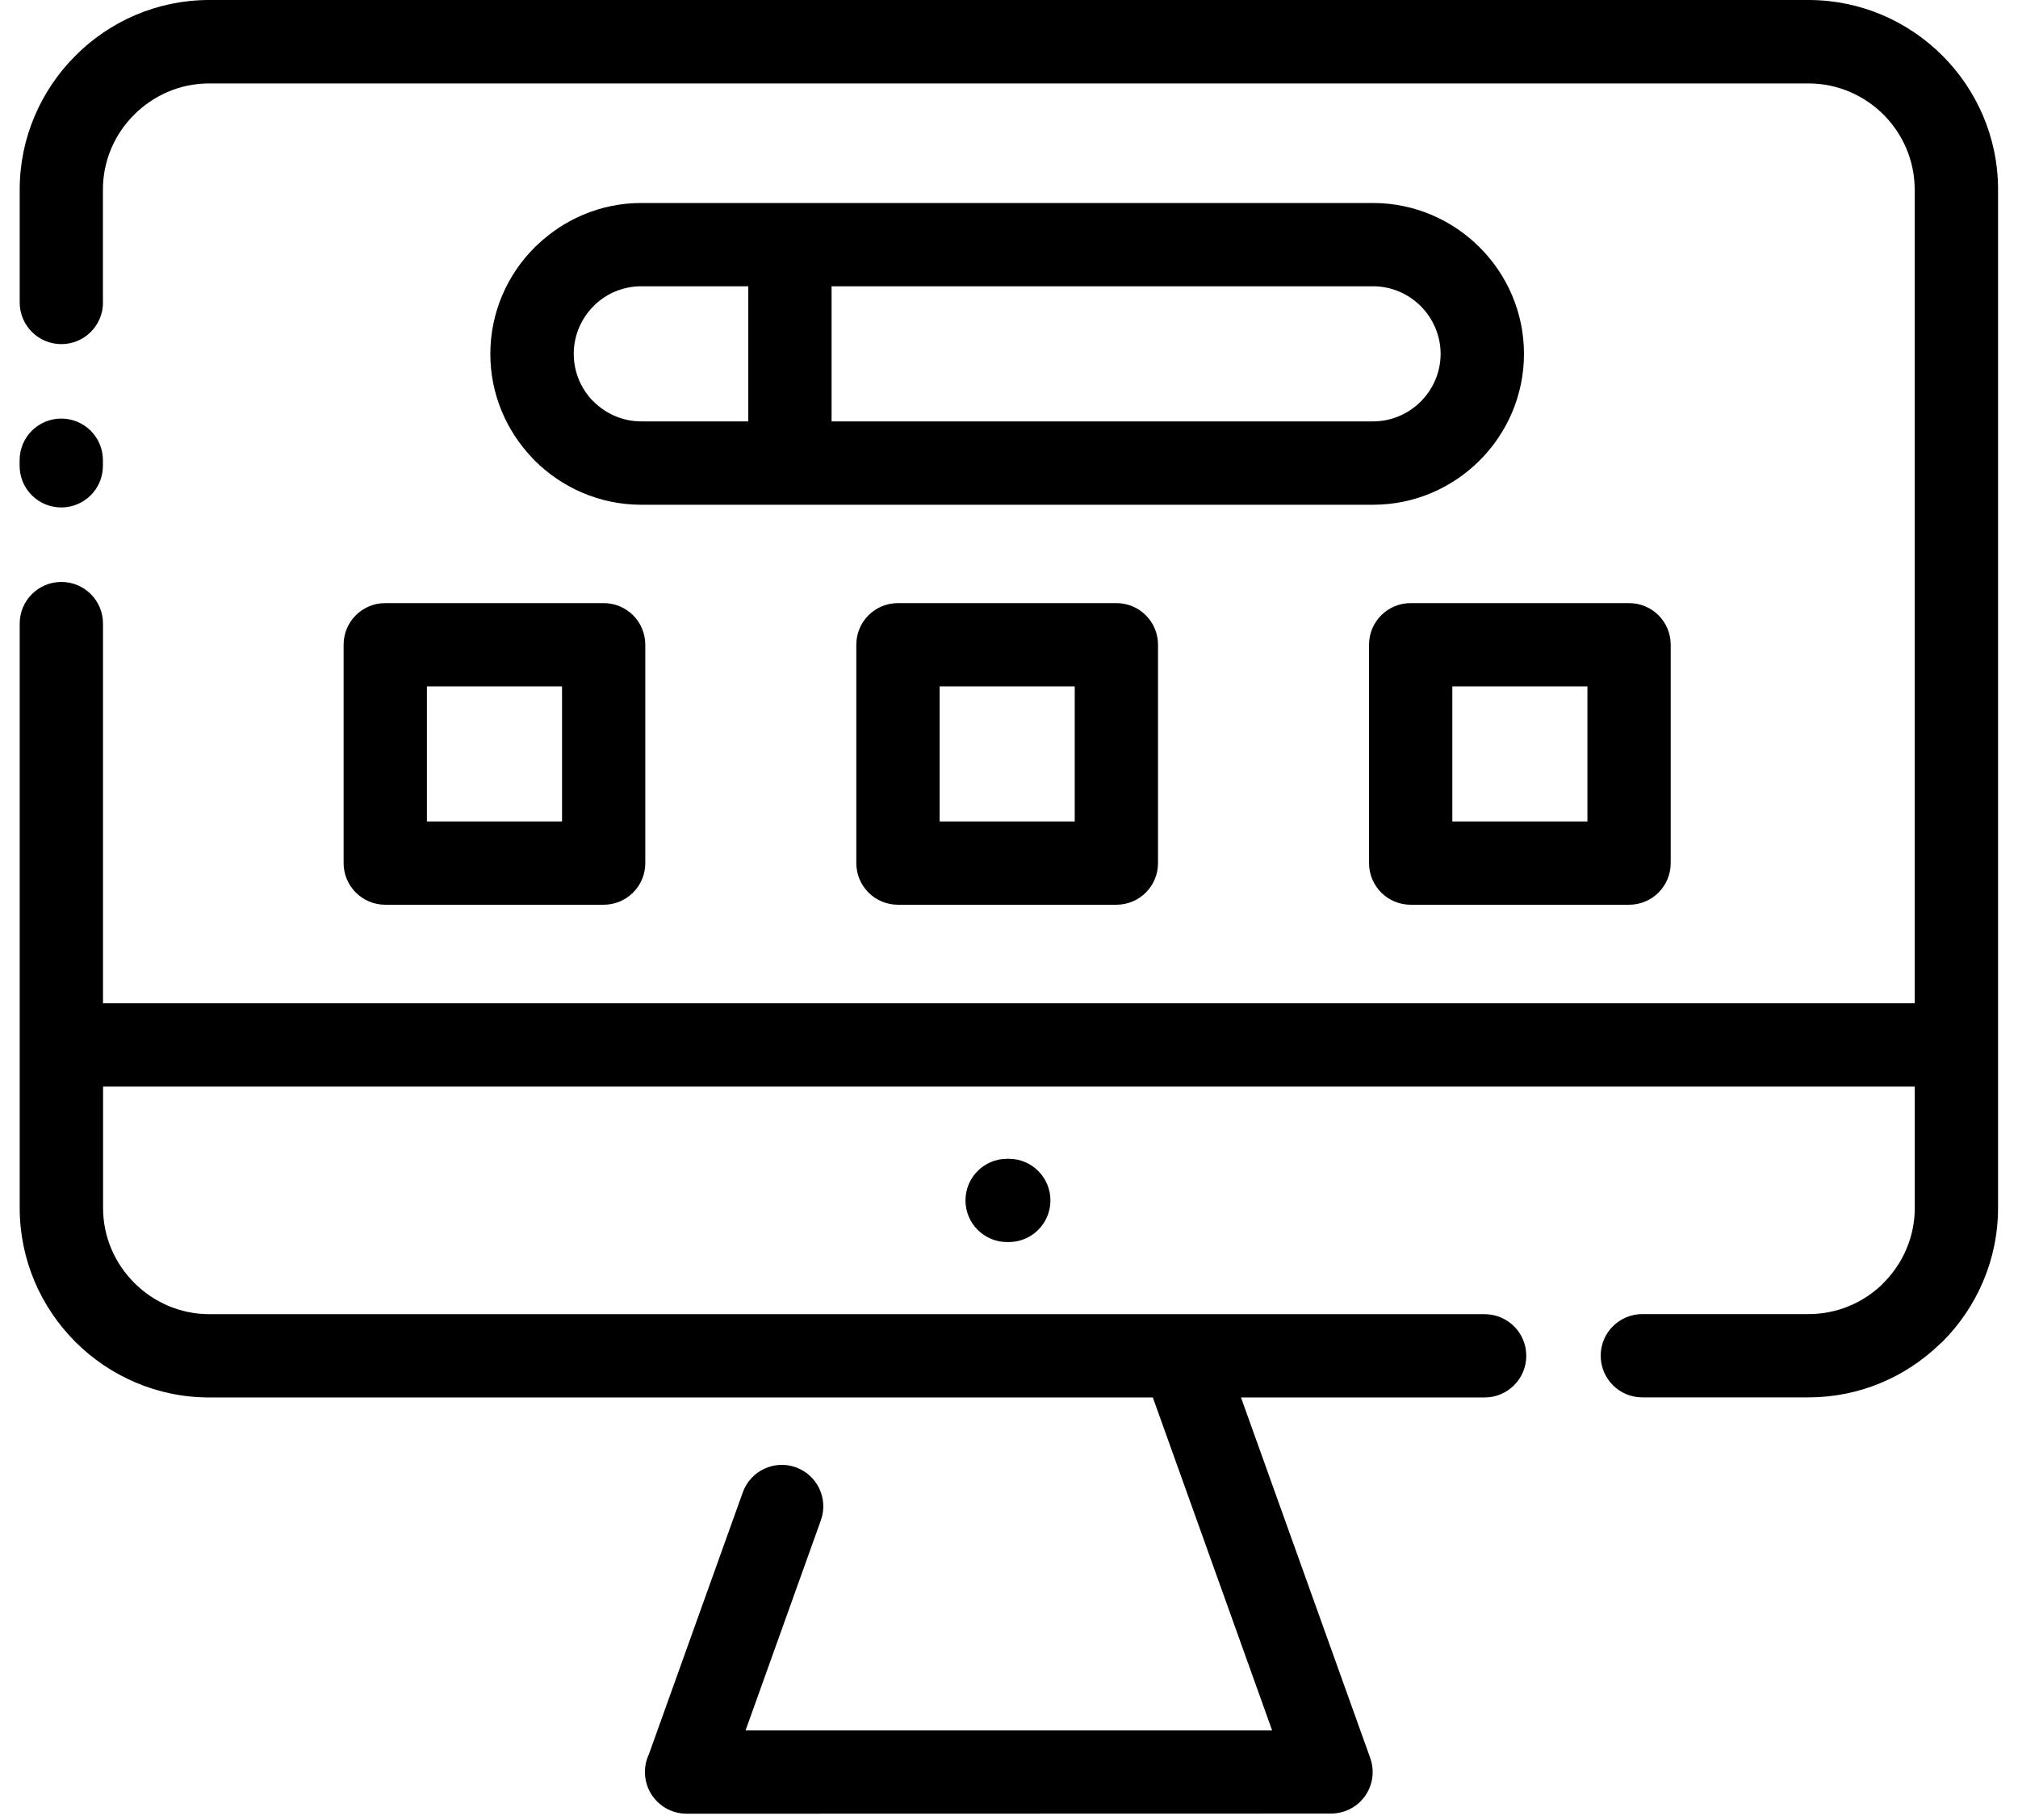 <?xml version="1.0" encoding="UTF-8"?>
<svg width="51px" height="46px" viewBox="0 0 51 46" version="1.1" xmlns="http://www.w3.org/2000/svg" xmlns:xlink="http://www.w3.org/1999/xlink">
    <title>Desktop Applications </title>
    <g id="Page-1" stroke="none" stroke-width="1" fill="none" fill-rule="evenodd">
        <g id="Desktop-Applications-" transform="translate(0.496, 0)" fill="#000000" fill-rule="nonzero">
            <path d="M2.107,7.645 C2.107,8.227 1.636,8.698 1.055,8.698 C0.473,8.698 0.002,8.227 0.002,7.645 L0.002,4.79 C0.002,3.476 0.541,2.278 1.41,1.408 C2.276,0.539 3.474,0 4.792,0 L45.21,0 C46.528,0 47.726,0.539 48.594,1.406 C49.461,2.274 50,3.472 50,4.79 L50,30.53 C50,31.848 49.461,33.046 48.594,33.914 L48.53,33.971 C47.667,34.806 46.495,35.32 45.21,35.32 L41.01,35.32 C40.428,35.32 39.958,34.849 39.958,34.267 C39.958,33.685 40.428,33.215 41.01,33.215 L45.21,33.215 C45.93,33.215 46.581,32.931 47.062,32.473 L47.105,32.427 C47.591,31.942 47.895,31.27 47.895,30.532 L47.895,27.465 L2.109,27.465 L2.109,30.532 C2.109,31.27 2.411,31.94 2.899,32.427 C3.384,32.912 4.056,33.217 4.794,33.217 L37.024,33.217 C37.606,33.217 38.077,33.687 38.077,34.269 C38.077,34.851 37.606,35.322 37.024,35.322 L30.867,35.322 L34.134,44.437 C34.329,44.982 34.045,45.582 33.501,45.777 C33.383,45.818 33.264,45.839 33.147,45.839 L16.855,45.843 C16.273,45.843 15.803,45.372 15.803,44.79 C15.803,44.632 15.838,44.48 15.901,44.346 L18.276,37.721 C18.471,37.176 19.071,36.892 19.616,37.087 C20.161,37.283 20.445,37.883 20.249,38.428 L18.346,43.738 L31.654,43.738 L28.639,35.322 L4.792,35.322 C3.475,35.322 2.276,34.783 1.408,33.916 C0.541,33.048 0.002,31.85 0.002,30.532 L0.002,15.762 C0.002,15.18 0.473,14.709 1.055,14.709 C1.637,14.709 2.107,15.18 2.107,15.762 L2.107,25.358 L47.893,25.358 L47.893,4.792 C47.893,4.054 47.591,3.384 47.104,2.896 C46.618,2.411 45.946,2.109 45.208,2.109 L4.79,2.109 C4.052,2.109 3.382,2.411 2.895,2.899 C2.407,3.382 2.105,4.054 2.105,4.794 L2.105,7.649 L2.107,7.645 Z M20.52,7.236 L20.52,10.651 L34.205,10.651 C34.672,10.651 35.102,10.458 35.41,10.149 C35.718,9.841 35.912,9.413 35.912,8.945 C35.912,8.476 35.718,8.048 35.41,7.738 C35.102,7.429 34.674,7.236 34.205,7.236 L20.52,7.236 Z M18.415,10.651 L18.415,7.236 L15.71,7.236 C15.26,7.236 14.851,7.411 14.546,7.695 L14.505,7.738 C14.197,8.046 14.004,8.474 14.004,8.943 C14.004,9.395 14.18,9.804 14.464,10.11 L14.505,10.149 C14.814,10.458 15.241,10.651 15.71,10.651 L18.415,10.651 Z M15.71,5.131 L34.206,5.131 C35.252,5.131 36.208,5.561 36.899,6.252 C37.589,6.942 38.019,7.896 38.019,8.945 C38.019,9.993 37.589,10.949 36.899,11.638 C36.208,12.329 35.254,12.758 34.206,12.758 L15.71,12.758 C14.661,12.758 13.708,12.329 13.017,11.64 L12.957,11.576 C12.301,10.892 11.896,9.962 11.896,8.947 C11.896,7.896 12.326,6.942 13.017,6.252 L13.081,6.192 C13.767,5.536 14.694,5.131 15.708,5.131 L15.71,5.131 Z M9.24,15.244 L14.76,15.244 C15.342,15.244 15.812,15.714 15.812,16.296 L15.812,21.816 C15.812,22.398 15.342,22.868 14.76,22.868 L9.24,22.868 C8.659,22.868 8.188,22.397 8.188,21.816 L8.188,16.296 C8.188,15.714 8.659,15.244 9.24,15.244 Z M13.708,17.349 L10.293,17.349 L10.293,20.763 L13.708,20.763 L13.708,17.349 Z M35.155,15.244 L40.675,15.244 C41.257,15.244 41.727,15.714 41.727,16.296 L41.727,21.816 C41.727,22.398 41.257,22.868 40.675,22.868 L35.155,22.868 C34.573,22.868 34.103,22.397 34.103,21.816 L34.103,16.296 C34.103,15.714 34.573,15.244 35.155,15.244 Z M39.622,17.349 L36.208,17.349 L36.208,20.763 L39.622,20.763 L39.622,17.349 Z M22.198,15.244 L27.718,15.244 C28.299,15.244 28.77,15.714 28.77,16.296 L28.77,21.816 C28.77,22.398 28.299,22.868 27.718,22.868 L22.198,22.868 C21.616,22.868 21.145,22.397 21.145,21.816 L21.145,16.296 C21.145,15.714 21.616,15.244 22.198,15.244 Z M26.665,17.349 L23.251,17.349 L23.251,20.763 L26.665,20.763 L26.665,17.349 Z M24.957,31.394 C24.375,31.394 23.904,30.923 23.904,30.341 C23.904,29.76 24.375,29.289 24.957,29.289 L24.998,29.289 C25.58,29.289 26.051,29.76 26.051,30.341 C26.051,30.923 25.58,31.394 24.998,31.394 L24.957,31.394 Z M2.105,11.774 C2.105,12.356 1.634,12.826 1.053,12.826 C0.471,12.826 0,12.356 0,11.774 L0,11.632 C0,11.05 0.471,10.58 1.053,10.58 C1.634,10.58 2.105,11.05 2.105,11.632 L2.105,11.774 Z" id="Shape"></path>
        </g>
    </g>
</svg>